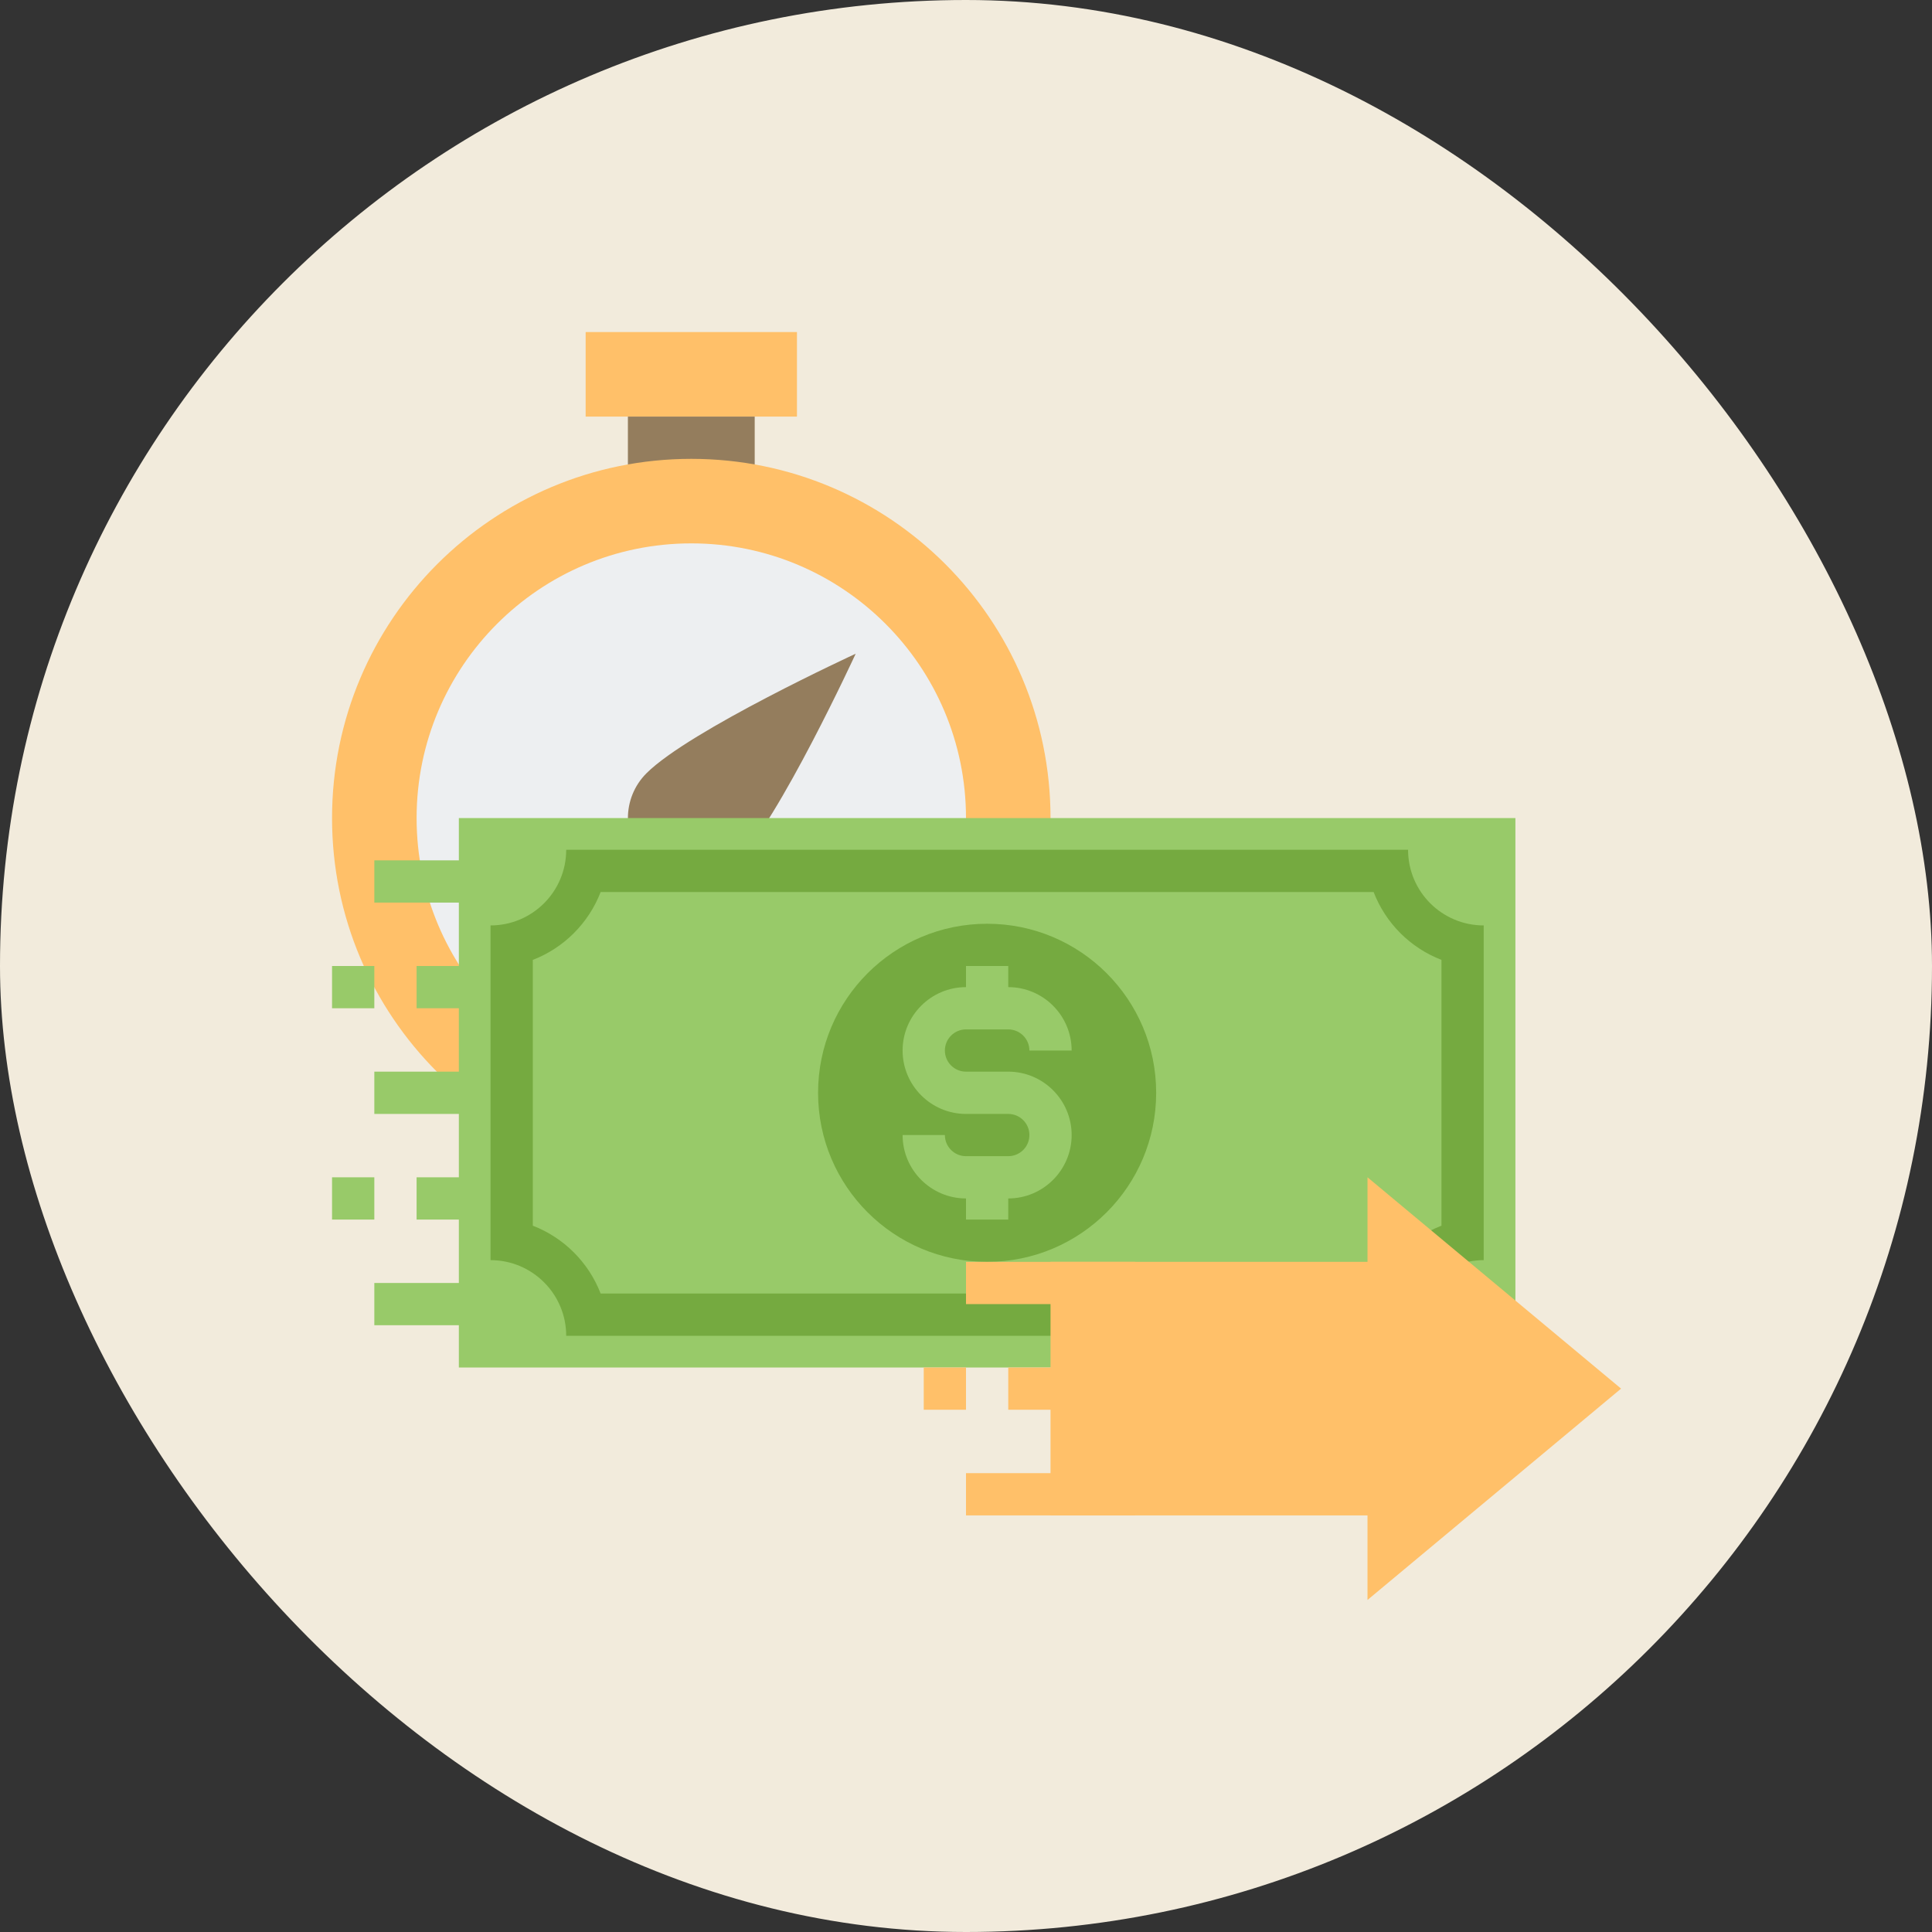 <svg width="60" height="60" viewBox="0 0 60 60" fill="none" xmlns="http://www.w3.org/2000/svg"><rect x="0" y="0" width="60" height="60" fill="#333333" stroke="none"/><rect width="60" height="60" rx="30" fill="#F2EBDC"/><path d="M18.188 10.312H24.75V12.938H18.188V10.312Z" fill="#FFC069"/><path d="M19.5 12.938H23.438V15.562H19.5V12.938Z" fill="#947D5D"/><path d="M21.469 36.562C27.63 36.562 32.625 31.568 32.625 25.406C32.625 19.245 27.63 14.25 21.469 14.25C15.307 14.25 10.312 19.245 10.312 25.406C10.312 31.568 15.307 36.562 21.469 36.562Z" fill="#FFC069"/><path d="M21.469 33.938C26.18 33.938 30 30.118 30 25.406C30 20.695 26.18 16.875 21.469 16.875C16.757 16.875 12.938 20.695 12.938 25.406C12.938 30.118 16.757 33.938 21.469 33.938Z" fill="#EDEFF1"/><path d="M20.077 26.798C20.846 27.567 22.092 27.567 22.861 26.798C24.195 25.464 26.574 20.302 26.574 20.302C26.574 20.302 21.411 22.68 20.077 24.014C19.308 24.783 19.308 26.03 20.077 26.798Z" fill="#947D5D"/><path d="M11.625 26.719H16.875V28.031H11.625V26.719Z" fill="#98CA69"/><path d="M12.938 30H16.875V31.312H12.938V30Z" fill="#98CA69"/><path d="M11.625 33.281H16.875V34.594H11.625V33.281Z" fill="#98CA69"/><path d="M12.938 36.562H16.875V37.875H12.938V36.562Z" fill="#98CA69"/><path d="M10.312 36.562H11.625V37.875H10.312V36.562Z" fill="#98CA69"/><path d="M11.625 39.844H16.875V41.156H11.625V39.844Z" fill="#98CA69"/><path d="M10.312 30H11.625V31.312H10.312V30Z" fill="#98CA69"/><path d="M14.25 25.406H47.062V42.469H14.25V25.406Z" fill="#98CA69"/><path d="M30.656 39.188C33.556 39.188 35.906 36.837 35.906 33.938C35.906 31.038 33.556 28.688 30.656 28.688C27.757 28.688 25.406 31.038 25.406 33.938C25.406 36.837 27.757 39.188 30.656 39.188Z" fill="#75AA40"/><path d="M42.659 27.703C43.031 28.669 43.8 29.438 44.766 29.81V38.065C43.8 38.437 43.031 39.206 42.659 40.172H18.653C18.281 39.206 17.512 38.437 16.547 38.065V29.81C17.512 29.438 18.281 28.669 18.653 27.703H42.659ZM43.729 26.391H17.584C17.584 27.688 16.532 28.74 15.234 28.74V39.135C16.532 39.135 17.584 40.187 17.584 41.484H43.729C43.729 40.187 44.781 39.135 46.078 39.135V28.74C44.781 28.74 43.729 27.688 43.729 26.391Z" fill="#75AA40"/><path d="M31.312 33.281H30C29.638 33.281 29.344 32.987 29.344 32.625C29.344 32.263 29.638 31.969 30 31.969H31.312C31.675 31.969 31.969 32.263 31.969 32.625H33.281C33.281 31.54 32.398 30.656 31.312 30.656V30H30V30.656C28.915 30.656 28.031 31.54 28.031 32.625C28.031 33.71 28.915 34.594 30 34.594H31.312C31.675 34.594 31.969 34.888 31.969 35.25C31.969 35.612 31.675 35.906 31.312 35.906H30C29.638 35.906 29.344 35.612 29.344 35.25H28.031C28.031 36.335 28.915 37.219 30 37.219V37.875H31.312V37.219C32.398 37.219 33.281 36.335 33.281 35.25C33.281 34.165 32.398 33.281 31.312 33.281Z" fill="#98CA69"/><path d="M32.625 47.062H42.469V49.688L50.344 43.125L42.469 36.562V39.188H32.625V47.062Z" fill="#FFC069"/><path d="M30 39.188H35.25V40.5H30V39.188Z" fill="#FFC069"/><path d="M30 45.75H35.25V47.062H30V45.75Z" fill="#FFC069"/><path d="M31.312 42.469H35.25V43.781H31.312V42.469Z" fill="#FFC069"/><path d="M28.688 42.469H30V43.781H28.688V42.469Z" fill="#FFC069"/></svg>